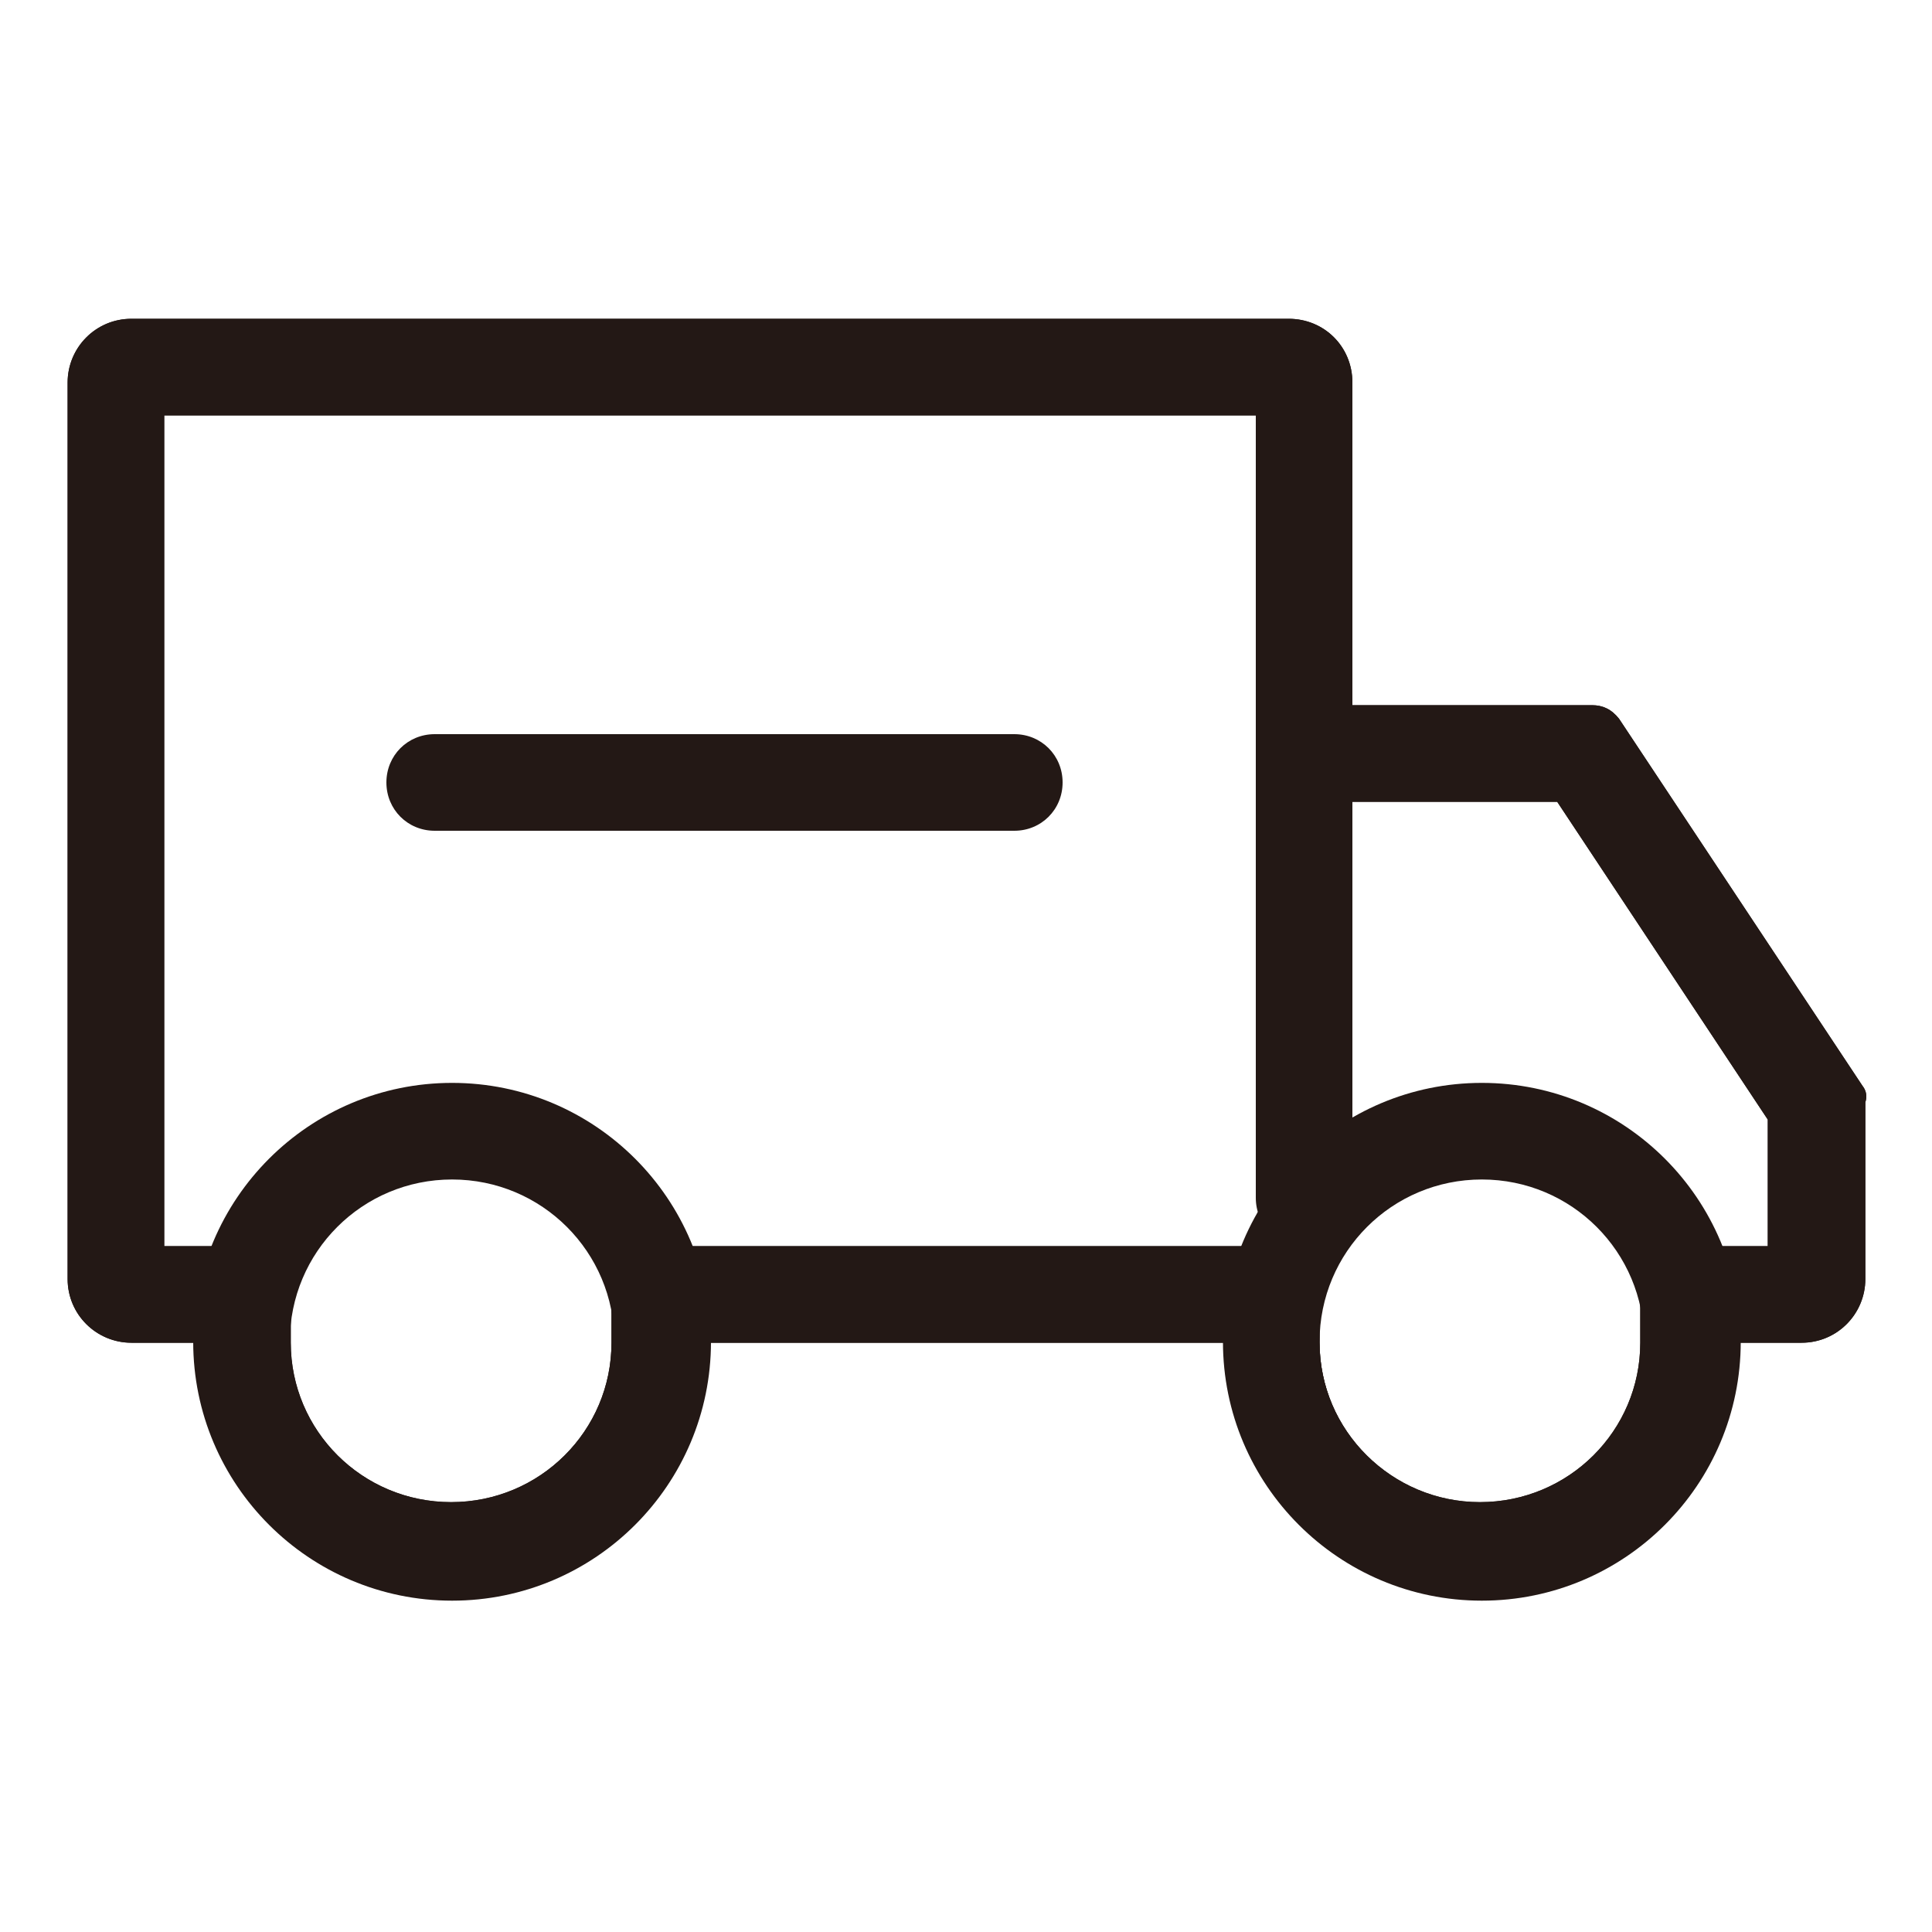 <?xml version="1.0" standalone="no"?><!DOCTYPE svg PUBLIC "-//W3C//DTD SVG 1.1//EN" "http://www.w3.org/Graphics/SVG/1.1/DTD/svg11.dtd"><svg t="1749023652911" class="icon" viewBox="0 0 1024 1024" version="1.1" xmlns="http://www.w3.org/2000/svg" p-id="9289" xmlns:xlink="http://www.w3.org/1999/xlink" width="200" height="200"><path d="M665.6 220.16v204.8h159.744l111.616 168.448V660.48h-67.584v51.2c0 46.592-37.888 84.48-84.992 84.48-46.592 0-84.992-37.888-84.992-84.48v-51.2H324.096v51.2c0 46.592-37.888 84.48-84.992 84.48s-84.992-37.888-84.992-84.48v-51.2H87.04V220.16h578.56m17.408-51.2H69.632C50.688 168.96 35.84 184.32 35.84 202.752v475.136c0 18.944 15.36 33.792 33.792 33.792h33.792c0 74.752 60.928 135.68 136.192 135.68 74.752 0 136.192-60.928 136.192-135.68h272.896c0 74.752 60.928 135.68 136.192 135.68 74.752 0 136.192-60.928 136.192-135.68h33.792c18.944 0 33.792-15.36 33.792-33.792v-93.696c1.024-3.072 0.512-6.144-1.536-8.704l-129.024-194.56c-4.096-5.12-8.704-7.168-14.336-7.168H716.8V202.752c0-18.944-14.848-33.792-33.792-33.792z" p-id="9290" fill="#231815"></path><path d="M665.6 220.16v204.8h159.744l111.616 168.448V660.48h-67.584v51.2c0 46.592-37.888 84.48-84.992 84.48-46.592 0-84.992-37.888-84.992-84.48v-51.2H324.096v51.2c0 46.592-37.888 84.48-84.992 84.48s-84.992-37.888-84.992-84.48v-51.2H87.04V220.16h578.56m17.408-51.2H69.632C50.688 168.96 35.84 184.32 35.84 202.752v475.136c0 18.944 15.36 33.792 33.792 33.792h33.792c0 74.752 60.928 135.68 136.192 135.68 74.752 0 136.192-60.928 136.192-135.68h272.896c0 74.752 60.928 135.68 136.192 135.68 74.752 0 136.192-60.928 136.192-135.68h33.792c18.944 0 33.792-15.36 33.792-33.792v-93.696c1.024-3.072 0.512-6.144-1.536-8.704l-129.024-194.56c-4.096-5.12-8.704-7.168-14.336-7.168H716.8V202.752c0-18.944-14.848-33.792-33.792-33.792z" p-id="9291" fill="#231815"></path><path d="M785.408 848.384c-75.776 0-137.216-61.44-137.216-137.216s61.44-137.216 137.216-137.216 137.216 61.44 137.216 137.216-61.44 137.216-137.216 137.216z m0-223.232c-47.616 0-86.016 38.4-86.016 86.016s38.4 86.016 86.016 86.016 86.016-38.4 86.016-86.016-38.4-86.016-86.016-86.016zM239.616 848.384c-75.776 0-137.216-61.44-137.216-137.216s61.44-137.216 137.216-137.216 137.216 61.44 137.216 137.216-61.44 137.216-137.216 137.216z m0-223.232c-47.616 0-86.016 38.4-86.016 86.016s38.4 86.016 86.016 86.016 86.016-38.4 86.016-86.016-38.4-86.016-86.016-86.016z" p-id="9292" fill="#231815"></path><path d="M691.2 660.48c-14.336 0-25.6-11.264-25.6-25.6V348.16c0-14.336 11.264-25.6 25.6-25.6s25.6 11.264 25.6 25.6v286.72c0 14.336-11.264 25.6-25.6 25.6zM537.6 440.32H230.4c-14.336 0-25.6-11.264-25.6-25.6s11.264-25.6 25.6-25.6h307.2c14.336 0 25.6 11.264 25.6 25.6s-11.264 25.6-25.6 25.6z" p-id="9293" fill="#231815"></path></svg>
